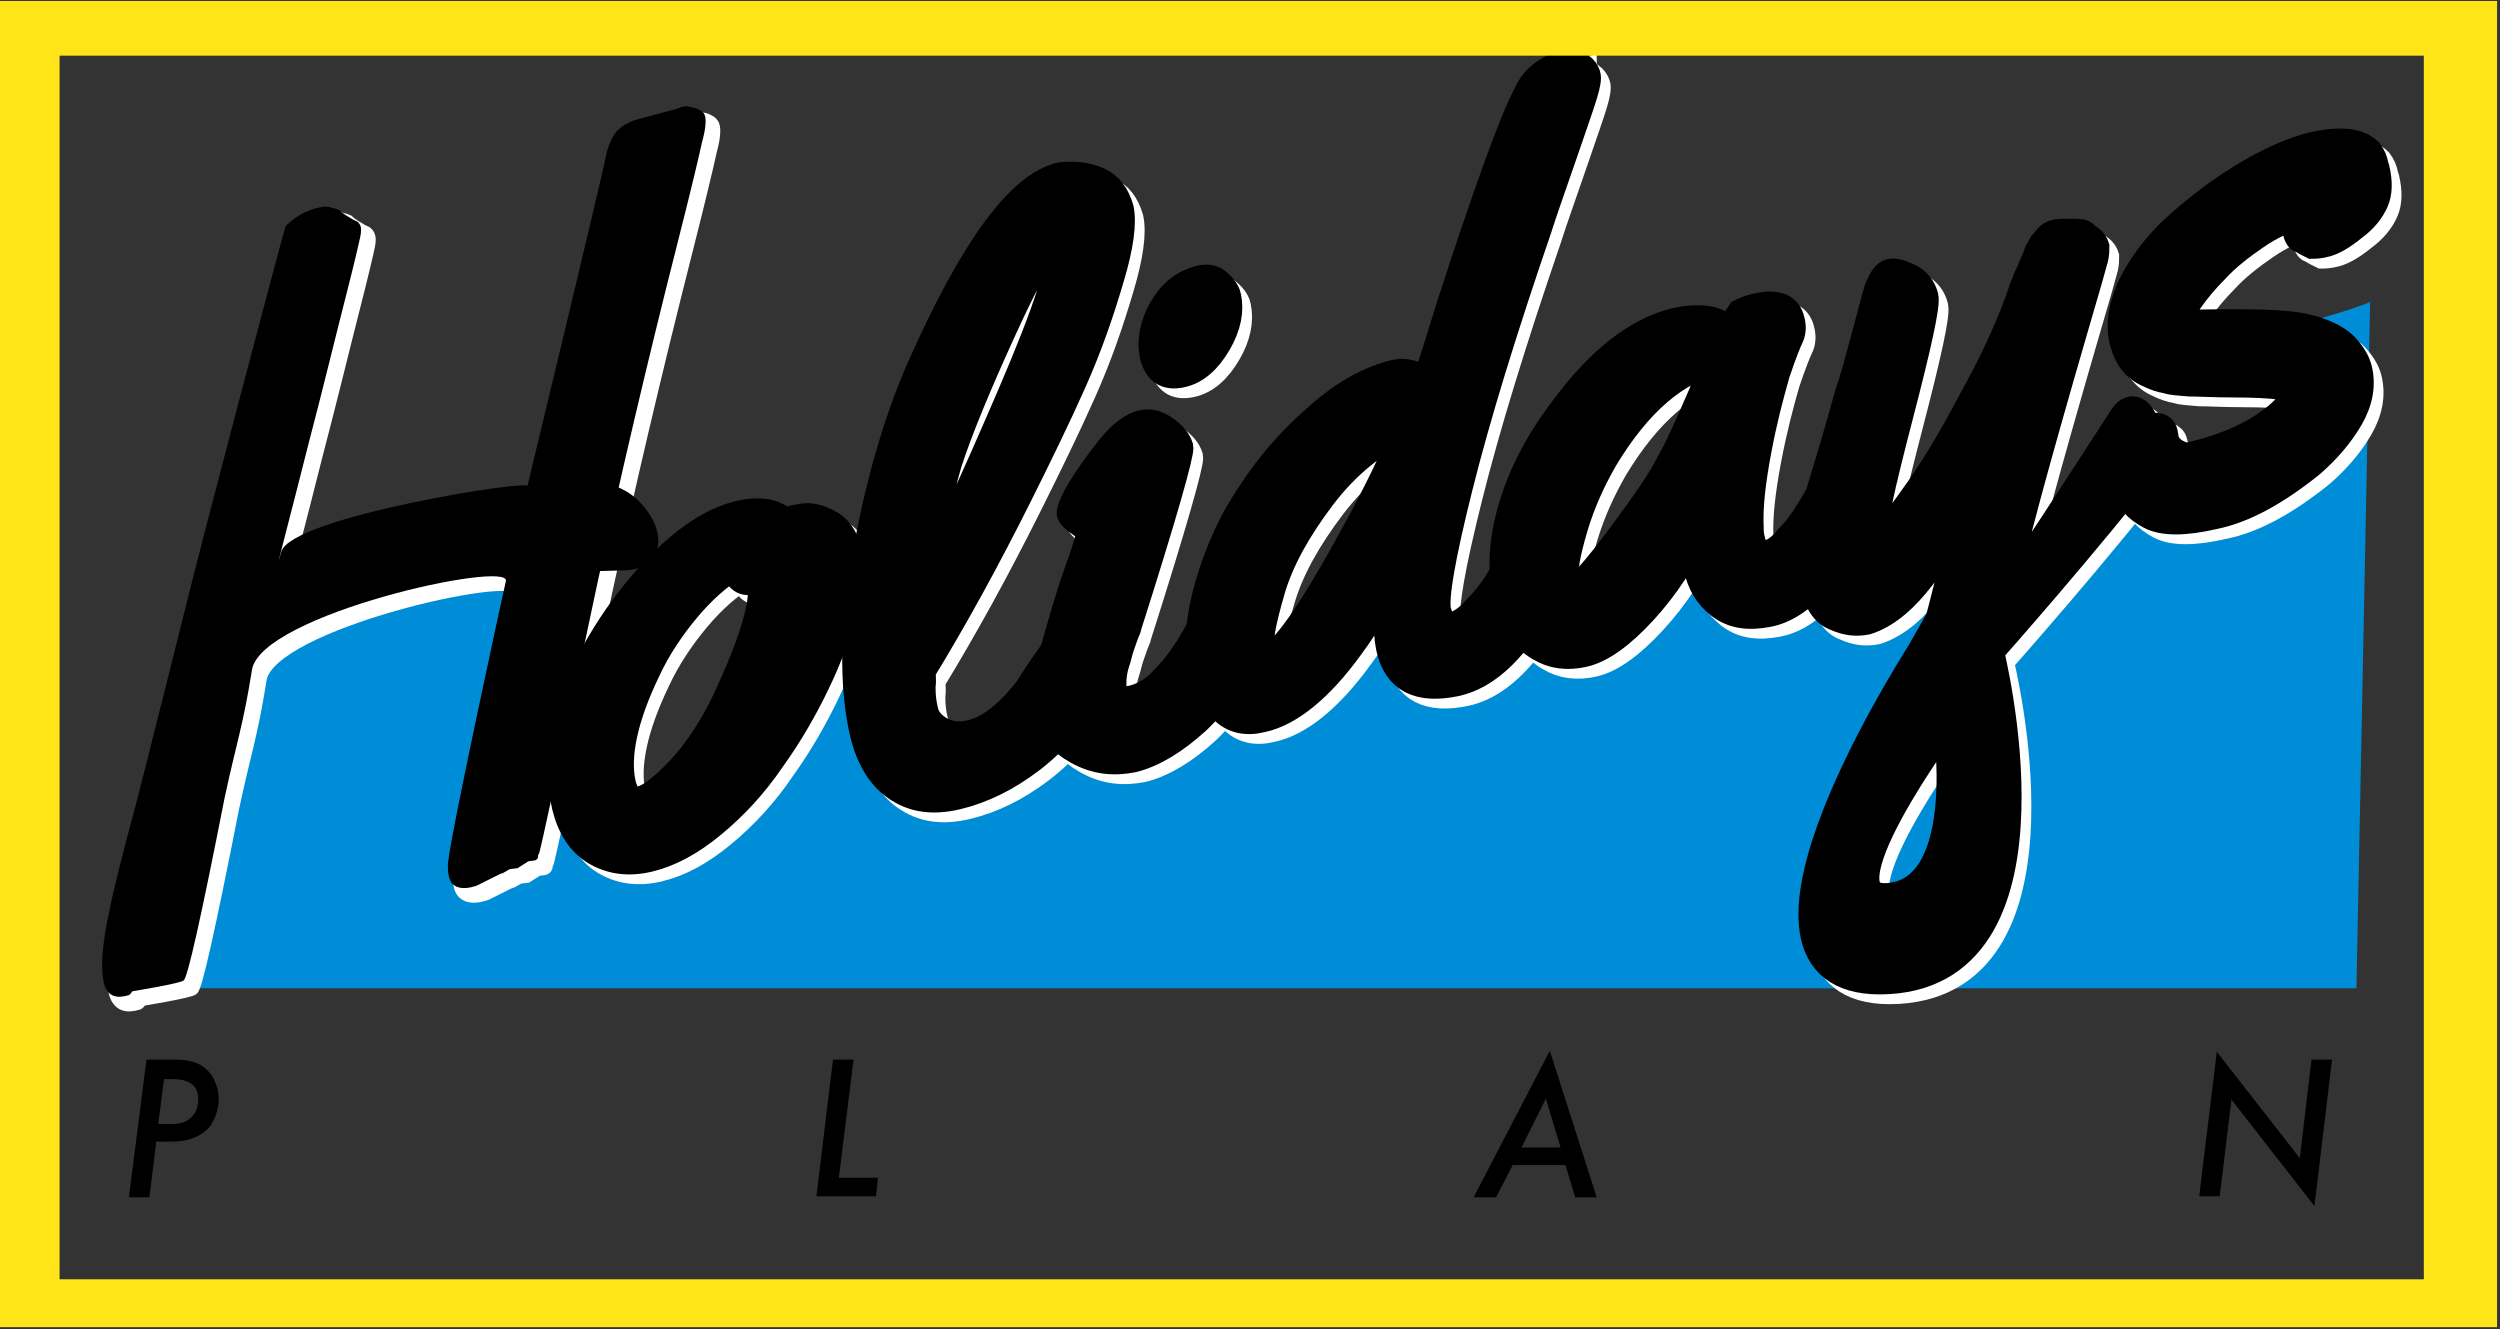 <?xml version="1.0" encoding="utf-8"?>
<!-- Generator: Adobe Illustrator 22.0.1, SVG Export Plug-In . SVG Version: 6.00 Build 0)  -->
<svg version="1.1" id="Livello_1" xmlns="http://www.w3.org/2000/svg" xmlns:xlink="http://www.w3.org/1999/xlink" x="0px" y="0px"
	 viewBox="0 0 256 136.1" style="enable-background:new 0 0 256 136.1;" xml:space="preserve">
<rect x="0" y="0" width="256" height="136.1" fill="#333333" stroke="none"/>
<style type="text/css">
	.st0{fill:#008DD8;}
	.st1{fill:#FFFFFF;stroke:#FFFFFF;stroke-miterlimit:10;}
	.st2{fill:#FFFFFF;stroke:#FFFFFF;stroke-width:3;stroke-miterlimit:10;}
	.st3{stroke:#000000;stroke-width:3;stroke-miterlimit:10;}
	.st4{fill:#FFE518;}
</style>
<path class="st0" d="M235.5,33.2c0.4,0.2,0.8,0.4,1.2,0.8c1.2,1.2,2.1,2.5,2.7,4.2c0.7,2-0.8,4-2.6,4.6c-0.2,0.1-0.5,0.1-0.7,0.1
	c-0.5,1.2-1.6,2.2-3.3,2.2c-0.6,0-1.1-0.1-1.6-0.3c-0.2,0.1-0.4,0.1-0.6,0.2c-0.6,0.1-1.3,0.2-2,0.3c-0.4,1.5-1.5,2.7-3.5,2.7
	c-1.9,0-3.1-1.2-3.5-2.6c-2.1,0-4.2,0.3-6,1.1c-0.2,0.1-0.5,0.2-0.7,0.4c1.4,2,0.6,5.5-2.2,6c-0.3,1.6-1.4,3-3.5,3
	c-0.3,0-0.5,0-0.8-0.1c-0.1,0.1-0.1,0.3-0.2,0.4c-2,3.8-7.9,1.2-6.8-2.9c1.1-3.8,2.2-7.6,3.5-11.2c-1,0.3-1.9,0.6-2.9,0.8
	c-2.8,4.5-5.9,8.8-10.3,11.8c-2.3,1.6-4.6,0-5.2-2.2c-0.3,0.2-0.7,0.2-1.2,0.3c0.2,2-0.9,4.3-3.6,4.3c-0.6,0-1.2-0.1-1.6-0.3
	c-1,0.5-2.2,0.5-3.3-0.2c-1.6-1-2.5-3.5-1.3-5.1c0.3-0.4,0.5-0.8,0.8-1.1c-2.2,0.6-4.3,1.2-6.5,1.9c-0.2,0.6-0.5,1.1-0.8,1.6
	c-2.6,3.4-5.8,6.3-10,7.5c-2.8,0.9-4.6-1.5-4.5-3.8c-0.2,0.6-0.4,1.1-0.9,1.5c-1.4,1.2-2,2.4-2.4,4c-0.6,2-2.6,3.1-4.6,2.6
	c-1.9-0.4-3.1-2.7-2.6-4.6c0.2-0.7,0.5-1.4,0.8-2.1c-2.9,0.7-5.8,1.5-8.6,2.2c0,0.9-0.4,1.8-1.1,2.4c-2.1,1.7-4.3,3.2-6.9,4.1
	c-2,0.7-4-0.8-4.6-2.6c-0.1-0.3-0.1-0.6-0.1-0.9c-0.3,0.1-0.6,0.1-0.9,0.2c0.2,0.8,0.2,1.6-0.2,2.5c-2.9,6.8-13,9.5-17.6,5.2
	c-4.3,3.9-9.8,6.3-12.6-1.1C92.1,70.5,92,70.3,92,70c-5.1,0.8-1.6-8.5-6.8-7.9c-1.5,3-11.6,16-13.1,19c-1.1,2.2-3.3,2.3-4.9,1.3
	c-0.2,0.1-0.4,0.2-0.6,0.2c-1.8,0.5-4.1-0.6-4.6-2.6c-0.5-2.3-0.3-4.4,0.1-6.5c-0.6,0-1.1,0.1-1.7,0.1c-2,0.1-3.7-1.8-3.7-3.8
	c0.1-9.9,1.3-19.7,2.8-29.5l-3,0.2c0.1,0.4,0.2,0.7,0.2,1.2C57.3,55.3,40.1,55,30.7,55.7c-0.2,0-0.4,0-0.6-0.1
	c-0.2,0.2-0.3,0.3-0.5,0.5c-1.6,2-3.8,1.4-5.1-0.1l-13.4,45.2h230.2l1.4-70.3C242.7,31,239.9,32,235.5,33.2z"/>
<g>
	<path class="st1" d="M73.2,12.9c-0.1-0.4-0.4-0.6-0.9-0.8c-0.3-0.1-0.6-0.1-0.8-0.2c-0.1,0-0.2-0.1-0.2,0c-0.1,0-0.1,0-0.2,0
		c-0.1,0-0.2,0-0.4,0.1l-0.6,0.2l-4.1,1.1c-0.8,0.3-1.3,0.6-1.8,1.1c-0.4,0.4-0.8,1.2-1.1,2.3C63,17.7,55,50.8,55,50.8
		c0.8-0.8-24.2,3.1-25.2,6.7s1.2-4.7,2.7-10.7c1.6-6.1,2.8-11.1,3.8-15c1-3.9,1.5-6.1,1.6-6.6c0.1-0.5,0.1-0.9,0-1.1
		c-0.1-0.2-0.2-0.4-0.5-0.5c-0.3-0.1-0.5-0.3-0.9-0.5c-0.3-0.2-0.6-0.4-0.8-0.6c-0.2-0.1-0.6-0.2-1-0.3c-0.4-0.1-1.1,0-1.9,0.3
		c-0.8,0.3-1.7,0.8-2.5,1.6c0,0.1-0.1,0.1-0.1,0.2c-0.4,1.3-8.5,31.9-10.3,39.3c0,0-3.1,12.4-4.7,18.7c-1.7,6.3-2.7,10.3-3,12
		c-0.4,1.7-0.6,3.2-0.7,4.5c-0.1,1.3,0,2.4,0.2,3.1c0.4,1.1,1.2,1.4,2.5,1c0.2-0.1,0.3-0.4,0.4-0.4c0,0,4.9-0.8,5.2-1.1
		c0.4-0.2,1.8-6.5,4.2-18.7c1.2-5.6,1.9-7.4,2.8-13.1c0.9-5.7,26.5-11.3,26-9.1c-0.5,2.2-5.7,26.2-5.9,28.7c-0.1,0.7,0,1.3,0.1,1.7
		c0.3,1,1.3,1.3,2.8,0.8l2.4-1.2l0.3-0.1l0.7-0.4l0.8-0.1l1.1-0.7l0.7-0.1c0.2-0.1,0.3-0.2,0.3-0.4c0-0.1,0-0.2,0.1-0.3
		c0.1-0.1,2.1-9.4,6-27.8c2.3-10.6,5-22.2,8.2-34.8c1.4-5.5,2.2-8.9,2.5-10.3C73.3,14.1,73.3,13.2,73.2,12.9z"/>
</g>
<path class="st2" d="M83,54.1c0.8-0.2,1.7,0,2.7,0.5c1,0.5,1.7,1.4,2,2.8s0.2,3.3-0.4,5.8c-0.6,2.5-1.5,5-2.8,7.7
	c-1.3,2.7-2.8,5.3-4.6,7.8c-1.7,2.5-3.7,4.7-6,6.6c-2.3,1.9-4.4,3-6.5,3.5c-2.1,0.5-3.9,0.2-5.4-0.7s-2.5-2.5-3-4.6
	s-0.5-4.7,0.1-7.6c0.6-2.9,1.5-5.5,2.9-8s2.9-4.7,4.6-6.7c3.6-4.3,7.1-6.8,10.4-7.5c1.5-0.3,2.7-0.2,3.6,0.3
	c0.3,0.2,0.5,0.3,0.5,0.5l0.1,0.2C81.6,54.4,82.2,54.2,83,54.1z M78.3,60.4L78,60.4c-0.9,0.2-1.5-0.3-1.7-1.6c-1.7,1-3.4,2.5-5,4.4
	s-3.1,4.1-4.2,6.5c-2.3,4.8-3.1,8.7-2.5,11.5c0.3,1.4,1,2,2,1.8c1-0.2,2.4-1.3,4.1-3.1c1.7-1.8,3.3-4.2,4.7-7.1c1.4-3,2.4-5.5,3-7.5
	c0.6-2.1,0.8-3.4,0.6-4.1C78.9,60.6,78.7,60.3,78.3,60.4z"/>
<path class="st2" d="M113.4,19.6c1.1,0.5,1.8,1.4,2.2,2.8c0.3,1.4,0,3.8-1,7.1c-1,3.4-2.2,6.9-3.8,10.5c-1.6,3.6-3.5,7.5-5.6,11.7
	c-3.3,6.6-6.6,12.6-9.9,18c0,0.3,0.1,0.9,0,1.7c0,0.9,0.1,1.7,0.3,2.5c0.2,0.8,0.8,1.5,1.7,2c1,0.5,2,0.6,3.2,0.3
	c1.2-0.3,2.4-1,3.6-2.1c1.2-1.1,2.2-2.3,2.9-3.5c2.1-3.2,3.4-4.8,4-5s1.2,0.7,1.6,2.5l0.2,0.8c0.2,1,0.2,1.7-0.1,2.3
	c-1.6,3.1-3.7,5.6-6.2,7.5s-5,3.1-7.5,3.7c-2.5,0.6-4.5,0.3-6.2-0.9c-1.6-1.1-2.7-3-3.3-5.5c-1.1-4.9-1-10.9,0.3-18.2
	c1.3-7.2,3.1-13.5,5.5-19c5.4-12.2,10.2-18.8,14.4-19.7C111.1,19,112.3,19.1,113.4,19.6z M109.6,25.9c-0.1-0.4-0.3-0.5-0.5-0.5
	c-0.9,0.2-2.7,3.2-5.4,9.1S99.1,45,98,48.4c-1,3.4-1.8,7.5-2.3,12.3c2.3-4.2,5.2-10.6,8.9-19.2S110,27.7,109.6,25.9z"/>
<path class="st2" d="M127.9,65.6c0.2,0.8,0.2,1.3,0.1,1.7c-0.7,2.8-2.2,5.2-4.5,7.4c-2.3,2.1-4.5,3.4-6.5,3.9
	c-2,0.4-3.8,0.2-5.6-0.8s-2.7-2.2-3.1-3.6c-0.3-1.4-0.1-3.5,0.7-6.5c0.8-2.9,1.6-5.7,2.5-8.2c0.9-2.5,1.3-3.9,1.2-4.1
	s-0.4-0.5-1-0.9c-0.6-0.4-1-0.8-1-1s0.3-1.1,1.1-2.4c0.8-1.3,1.8-2.7,3-4.2s2.3-2.2,3.1-2.4c0.8-0.2,1.6,0,2.4,0.6s1.2,1.1,1.4,1.7
	c0.1,0.6-1.6,6.7-5.3,18.3c0,0.2-0.2,0.5-0.4,1.1c-0.2,0.6-0.4,1.1-0.5,1.5c-0.1,0.4-0.2,0.8-0.4,1.4c-0.3,1.1-0.3,2-0.2,2.7
	c0.2,0.9,0.9,1.1,2,0.9c1.2-0.3,2.3-0.9,3.3-2c1.1-1.1,1.9-2.2,2.6-3.3c1.8-3.1,2.8-4.6,3.2-4.7C126.9,62.3,127.4,63.3,127.9,65.6z
	 M126.6,31.4c0.3,1.4,0,3-1,4.7c-1,1.7-2.2,2.8-3.7,3.1s-2.3-0.3-2.7-1.8c-0.3-1.5,0-3.1,0.9-4.7c1-1.6,2.2-2.6,3.7-3
	c0.7-0.2,1.3-0.1,1.7,0.2S126.5,30.8,126.6,31.4z"/>
<path class="st2" d="M162.8,7.9c0.3,0.2,0.5,0.5,0.6,0.8c0.1,0.3,0,0.9-0.3,1.9s-1,3-2.1,6.2c-1.1,3.2-2,5.7-2.6,7.6
	c-3.6,10.5-6.3,19.3-8.1,26.5s-2.5,11.3-2.2,12.7l0.1,0.3c0.2,1,0.7,1.5,1.5,1.3s1.6-0.7,2.5-1.7c0.9-0.9,1.7-1.9,2.3-2.9
	c0.6-1,1.2-2,1.9-3c0.6-1,1-1.7,1.1-1.9s0.3-0.3,0.6-0.4c0.4-0.1,0.8,0.1,1,0.6c0.2,0.5,0.5,1.2,0.7,2.2c0.2,1,0.3,1.6,0.2,1.9
	c-0.4,1.6-1.6,3.6-3.6,6.2s-4.1,4.1-6.3,4.6c-3.8,0.8-6-0.3-6.7-3.5c-0.4-2-0.3-4.7,0.5-8.3c-1.4,3.1-3,5.8-4.7,8.1
	c-3.1,4.3-6.2,6.8-9,7.4c-1.6,0.4-2.9,0.1-3.9-0.9c-1-1-1.8-2.5-2.2-4.6s-0.2-4.8,0.8-8.2s2.4-6.5,4.4-9.4s4.2-5.5,6.9-7.8
	c2.6-2.3,5.2-3.7,7.8-4.3c0.8-0.2,1.9,0.1,3.1,0.8c0.5-1.3,1.3-3.9,2.5-7.8c3.8-11.7,6.4-18.9,7.9-21.7c0.7-1.6,2.2-2.7,4.5-3.2
	C162,7.6,162.5,7.7,162.8,7.9z M145.2,44.5c-3.4,1.6-6.4,4-8.9,7.3s-4.3,6.5-5.2,9.6c-0.9,3.1-1.3,5.1-1.1,6s0.5,1.2,0.8,1.1
	c1.5-0.3,4.5-4.5,8.9-12.6C141.9,51.9,143.8,48.1,145.2,44.5z"/>
<path class="st2" d="M181,32.5c1.9-0.4,3,0,3.3,1.3c0.2,0.7,0.1,1.3-0.1,1.7s-0.7,1.6-1.4,3.7c-0.6,2.1-1.3,4.7-1.9,7.9
	c-0.6,3.2-0.9,5.8-0.8,7.9c0,0.3,0,0.6,0.1,1.1c0.3,1.4,0.8,2,1.6,1.8c0.8-0.2,1.6-0.7,2.4-1.7c0.9-0.9,1.6-1.9,2.2-2.9
	c0.6-1,1.2-2,1.8-3s0.9-1.6,1-1.8c0.1-0.2,0.3-0.3,0.6-0.3c0.5-0.1,0.8,0.2,1.1,0.9s0.5,1.4,0.7,2.2c0.2,0.8,0.2,1.3,0.1,1.7
	c-0.4,1.6-1.6,3.7-3.6,6.2c-2,2.6-4,4.1-6,4.5s-3.6,0.2-4.9-0.8s-2-2.3-2.3-3.8c-0.3-1.5-0.4-2.9-0.1-4.1c-1.5,3.2-3.3,6-5.6,8.5
	c-2.3,2.5-4.3,3.9-6,4.3c-1.7,0.4-3.2,0.2-4.5-0.6c-1.7-1-2.8-2.6-3.3-4.9c-0.5-2.3-0.5-4.7,0-7.2c0.5-2.5,1.4-4.9,2.6-7.2
	c1.2-2.3,2.7-4.4,4.3-6.4c3.4-4.2,6.9-6.7,10.4-7.5c1.4-0.3,2.5-0.3,3.5-0.1c1,0.3,1.6,0.7,2,1.3c0.4-1,0.8-1.7,1.1-2.1
	S180.1,32.7,181,32.5z M176.9,37.8c-4.3,1-8.2,4.3-11.7,10.1c-1.2,2.1-2.3,4.4-3.1,7.1c-0.8,2.7-1.1,4.5-0.9,5.3
	c0.2,0.9,0.5,1.3,1,1.1c0.7-0.2,2.3-2,4.9-5.5c2.6-3.5,4.3-6,5-7.5C173,46.9,174.6,43.3,176.9,37.8z"/>
<path class="st2" d="M221.2,46.7c-0.5-2.6-1.2-3.8-2-3.6c-0.3,0.1-0.5,0.3-0.7,0.6c-5.5,8.5-9.7,15-12.8,19.4
	c1.2-5.9,3.8-15.3,7.6-28.4c1.3-4.4,2-6.9,2.1-7.3c0.1-0.5,0.1-0.8,0.1-1.1c-0.1-0.3-0.2-0.5-0.6-0.8c-0.2-0.1-0.4-0.3-0.5-0.4
	c-0.2-0.2-0.6-0.2-1.4-0.2c-0.7,0-1.3,0-1.6,0.1c-0.3,0.1-0.6,0.3-0.8,0.6c-0.1,0.2-0.3,0.4-0.4,0.5c-0.1,0.2-0.2,0.4-0.4,0.7
	c-0.1,0.3-0.2,0.6-0.3,0.8c-0.1,0.2-0.2,0.5-0.4,0.9c-0.1,0.4-0.3,0.7-0.4,0.9c-0.1,0.2-0.2,0.6-0.4,1c-1.1,3.4-2.9,7.4-5.3,11.7
	c-2.1,4-4.1,7.3-6,9.9c-1.9,2.7-3.1,4.1-3.8,4.2c-0.2,0-0.3,0-0.4-0.3c-0.2-0.9,0.7-5,2.6-12.3c1.9-7.3,2.8-11.4,2.6-12.2
	c-0.2-0.8-0.7-1.5-1.5-1.9c-0.8-0.4-1.5-0.6-1.9-0.5c-0.5,0.1-0.8,0.7-1.2,1.6c-0.3,1-0.7,2.6-1.3,4.8s-1.1,4.2-1.7,5.9
	c-0.6,2.1-1.2,4.3-1.9,6.6c-0.7,2.3-1.2,3.9-1.4,4.9c-0.8,2.7-0.9,5.4-0.3,8c0.4,1.8,1.1,2.9,2.2,3.3c1.1,0.5,2.1,0.6,3.1,0.4
	l0.3-0.1c1.9-0.7,3.6-2.2,5.3-4.4c1.7-2.3,3.4-5.2,5.2-8.6c-2,8.3-3.1,12.6-3.2,12.9c-0.1,0.3-0.8,1.5-2,3.6
	c-1.3,2.1-21.9,34.5-3.3,33.4c18.5-1.1,10.3-33.6,10.3-33.6s10.2-11.5,16.4-19.6C221.4,48,221.4,47.5,221.2,46.7z M194.6,92.9
	c-8.4,1,5.8-18.1,5.8-18.1S203.1,91.9,194.6,92.9z"/>
<path class="st2" d="M222.5,45.3l0.1,0.6c0.1,0.6,0.5,1.1,1.1,1.5c0.6,0.3,1.1,0.5,1.5,0.4c3-0.7,5.6-1.7,7.7-3.1
	c2.1-1.4,3.1-2.6,2.9-3.5c-0.1-0.4-0.6-0.7-1.5-0.8c-0.9-0.1-2.4-0.2-4.5-0.2c-2.1,0-3.6-0.1-4.6-0.1c-1-0.1-1.7-0.1-2.3-0.3
	c-0.6-0.1-1.2-0.3-1.8-0.6c-1.4-0.6-2.2-1.7-2.6-3.3c-0.4-1.6-0.1-3.4,0.7-5.3c0.9-1.9,2.1-3.6,3.6-5.2c1.6-1.6,3.3-3,5.2-4.4
	c3.8-2.7,7.1-4.3,9.9-5c2.8-0.6,4.6-0.4,5.6,0.6c0.3,0.4,0.5,0.8,0.6,1.4l0.1,0.3c0.3,1.3,0.3,2.4-0.1,3.3c-0.4,0.9-1.1,1.8-2.2,2.6
	c-1.1,0.9-2,1.4-2.7,1.6s-1.2,0.2-1.4,0.2c-0.2-0.1-0.4-0.2-0.6-0.3s-0.3-0.2-0.5-0.3c-0.2,0-0.3-0.2-0.4-0.5c-0.1-0.3,0-0.6,0.2-1
	c0.2-0.4,0.3-0.7,0.3-1.1c-1.6,0.4-3.3,1.2-4.9,2.3s-3,2.2-4.1,3.4c-1.1,1.1-2,2.2-2.7,3.2s-1,1.6-0.9,2c0.1,0.4,0.7,0.5,1.9,0.5
	c5.4-0.1,9,0,10.8,0.4c1.8,0.4,3.1,1,4,1.8c0.8,0.8,1.3,1.6,1.5,2.4c0.4,1.6,0.1,3.3-0.9,5s-2.3,3.2-3.9,4.6
	c-3.6,2.9-6.9,4.7-9.9,5.3c-3,0.7-5.2,0.7-6.5,0c-1.3-0.7-2.2-1.6-2.4-2.9c-0.3-1.3-0.2-2.5,0.2-3.7c0.4-1.2,1.1-1.9,2.1-2.2
	C221.8,44.6,222.4,44.8,222.5,45.3z"/>
<g>
	<path d="M72.2,11.9c-0.1-0.4-0.4-0.6-0.9-0.8c-0.3-0.1-0.6-0.1-0.8-0.2c-0.1,0-0.2-0.1-0.2,0c-0.1,0-0.1,0-0.2,0
		c-0.1,0-0.2,0-0.4,0.1l-0.6,0.2l-4.1,1.1c-0.8,0.3-1.3,0.6-1.8,1.1c-0.4,0.4-0.8,1.2-1.1,2.3C62,16.7,54,49.8,54,49.8
		c0.8-0.8-24.2,3.1-25.2,6.7s1.2-4.7,2.7-10.7c1.6-6.1,2.8-11.1,3.8-15c1-3.9,1.5-6.1,1.6-6.6c0.1-0.5,0.1-0.9,0-1.1
		c-0.1-0.2-0.2-0.4-0.5-0.5c-0.3-0.1-0.5-0.3-0.9-0.5c-0.3-0.2-0.6-0.4-0.8-0.6c-0.2-0.1-0.6-0.2-1-0.3c-0.4-0.1-1.1,0-1.9,0.3
		c-0.8,0.3-1.7,0.8-2.5,1.6c0,0.1-0.1,0.1-0.1,0.2c-0.4,1.3-8.5,31.9-10.3,39.3c0,0-3.1,12.4-4.7,18.7c-1.7,6.3-2.7,10.3-3,12
		c-0.4,1.7-0.6,3.2-0.7,4.5c-0.1,1.3,0,2.4,0.2,3.1c0.4,1.1,1.2,1.4,2.5,1c0.2-0.1,0.3-0.4,0.4-0.4c0,0,4.9-0.8,5.2-1.1
		c0.4-0.2,1.8-6.5,4.2-18.7c1.2-5.6,1.9-7.4,2.8-13.1c0.9-5.7,26.5-11.3,26-9.1c-0.5,2.2-5.7,26.2-5.9,28.7c-0.1,0.7,0,1.3,0.1,1.7
		c0.3,1,1.3,1.3,2.8,0.8l2.4-1.2l0.3-0.1l0.7-0.4l0.8-0.1l1.1-0.7l0.7-0.1c0.2-0.1,0.3-0.2,0.3-0.4c0-0.1,0-0.2,0.1-0.3
		c0.1-0.1,2.1-9.4,6-27.8c2.3-10.6,5-22.2,8.2-34.8c1.4-5.5,2.2-8.9,2.5-10.3C72.3,13.1,72.3,12.2,72.2,11.9z"/>
</g>
<path d="M64.1,58.4C60.8,58.5,53,58.7,53,58.7l1.2-9c0,0,7.5-2,11.1,1.5C68.9,54.8,67.5,58.3,64.1,58.4z"/>
<path class="st3" d="M82,53.1c0.8-0.2,1.7,0,2.7,0.5c1,0.5,1.7,1.4,2,2.8s0.2,3.3-0.4,5.8c-0.6,2.5-1.5,5-2.8,7.7
	c-1.3,2.7-2.8,5.3-4.6,7.8c-1.7,2.5-3.7,4.7-6,6.6c-2.3,1.9-4.4,3-6.5,3.5c-2.1,0.5-3.9,0.2-5.4-0.7s-2.5-2.5-3-4.6
	s-0.5-4.7,0.1-7.6c0.6-2.9,1.5-5.5,2.9-8s2.9-4.7,4.6-6.7c3.6-4.3,7.1-6.8,10.4-7.5c1.5-0.3,2.7-0.2,3.6,0.3
	c0.3,0.2,0.5,0.3,0.5,0.5l0.1,0.2C80.6,53.4,81.2,53.2,82,53.1z M77.3,59.4L77,59.4c-0.9,0.2-1.5-0.3-1.7-1.6c-1.7,1-3.4,2.5-5,4.4
	s-3.1,4.1-4.2,6.5c-2.3,4.8-3.1,8.7-2.5,11.5c0.3,1.4,1,2,2,1.8c1-0.2,2.4-1.3,4.1-3.1c1.7-1.8,3.3-4.2,4.7-7.1c1.4-3,2.4-5.5,3-7.5
	c0.6-2.1,0.8-3.4,0.6-4.1C77.9,59.6,77.7,59.3,77.3,59.4z"/>
<path class="st3" d="M112.4,18.6c1.1,0.5,1.8,1.4,2.2,2.8c0.3,1.4,0,3.8-1,7.1c-1,3.4-2.2,6.9-3.8,10.5c-1.6,3.6-3.5,7.5-5.6,11.7
	c-3.3,6.6-6.6,12.6-9.9,18c0,0.3,0.1,0.9,0,1.7c0,0.9,0.1,1.7,0.3,2.5c0.2,0.8,0.8,1.5,1.7,2c1,0.5,2,0.6,3.2,0.3
	c1.2-0.3,2.4-1,3.6-2.1c1.2-1.1,2.2-2.3,2.9-3.5c2.1-3.2,3.4-4.8,4-5s1.2,0.7,1.6,2.5l0.2,0.8c0.2,1,0.2,1.7-0.1,2.3
	c-1.6,3.1-3.7,5.6-6.2,7.5s-5,3.1-7.5,3.7c-2.5,0.6-4.5,0.3-6.2-0.9c-1.6-1.1-2.7-3-3.3-5.5c-1.1-4.9-1-10.9,0.3-18.2
	c1.3-7.2,3.1-13.5,5.5-19c5.4-12.2,10.2-18.8,14.4-19.7C110.1,18,111.3,18.1,112.4,18.6z M108.6,24.9c-0.1-0.4-0.3-0.5-0.5-0.5
	c-0.9,0.2-2.7,3.2-5.4,9.1S98.1,44,97,47.4c-1,3.4-1.8,7.5-2.3,12.3c2.3-4.2,5.2-10.6,8.9-19.2S109,26.7,108.6,24.9z"/>
<path class="st3" d="M126.9,64.6c0.2,0.8,0.2,1.3,0.1,1.7c-0.7,2.8-2.2,5.2-4.5,7.4c-2.3,2.1-4.5,3.4-6.5,3.9
	c-2,0.4-3.8,0.2-5.6-0.8s-2.7-2.2-3.1-3.6c-0.3-1.4-0.1-3.5,0.7-6.5c0.8-2.9,1.6-5.7,2.5-8.2c0.9-2.5,1.3-3.9,1.2-4.1
	s-0.4-0.5-1-0.9c-0.6-0.4-1-0.8-1-1s0.3-1.1,1.1-2.4c0.8-1.3,1.8-2.7,3-4.2s2.3-2.2,3.1-2.4c0.8-0.2,1.6,0,2.4,0.6s1.2,1.1,1.4,1.7
	c0.1,0.6-1.6,6.7-5.3,18.3c0,0.2-0.2,0.5-0.4,1.1c-0.2,0.6-0.4,1.1-0.5,1.5c-0.1,0.4-0.2,0.8-0.4,1.4c-0.3,1.1-0.3,2-0.2,2.7
	c0.2,0.9,0.9,1.1,2,0.9c1.2-0.3,2.3-0.9,3.3-2c1.1-1.1,1.9-2.2,2.6-3.3c1.8-3.1,2.8-4.6,3.2-4.7C125.9,61.3,126.4,62.3,126.9,64.6z
	 M125.6,30.4c0.3,1.4,0,3-1,4.7c-1,1.7-2.2,2.8-3.7,3.1s-2.3-0.3-2.7-1.8c-0.3-1.5,0-3.1,0.9-4.7s2.2-2.6,3.7-3
	c0.7-0.2,1.3-0.1,1.7,0.2S125.5,29.8,125.6,30.4z"/>
<path class="st3" d="M161.8,6.9c0.3,0.2,0.5,0.5,0.6,0.8c0.1,0.3,0,0.9-0.3,1.9s-1,3-2.1,6.2c-1.1,3.2-2,5.7-2.6,7.6
	c-3.6,10.5-6.3,19.3-8.1,26.5s-2.5,11.3-2.2,12.7l0.1,0.3c0.2,1,0.7,1.5,1.5,1.3c0.8-0.2,1.6-0.7,2.5-1.7c0.9-0.9,1.7-1.9,2.3-2.9
	c0.6-1,1.2-2,1.9-3c0.6-1,1-1.7,1.1-1.9s0.3-0.3,0.6-0.4c0.4-0.1,0.8,0.1,1,0.6c0.2,0.5,0.5,1.2,0.7,2.2c0.2,1,0.3,1.6,0.2,1.9
	c-0.4,1.6-1.6,3.6-3.6,6.2s-4.1,4.1-6.3,4.6c-3.8,0.8-6-0.3-6.7-3.5c-0.4-2-0.3-4.7,0.5-8.3c-1.4,3.1-3,5.8-4.7,8.1
	c-3.1,4.3-6.2,6.8-9,7.4c-1.6,0.4-2.9,0.1-3.9-0.9c-1-1-1.8-2.5-2.2-4.6s-0.2-4.8,0.8-8.2s2.4-6.5,4.4-9.4c1.9-2.9,4.2-5.5,6.9-7.8
	c2.6-2.3,5.2-3.7,7.8-4.3c0.8-0.2,1.9,0.1,3.1,0.8c0.5-1.3,1.3-3.9,2.5-7.8c3.8-11.7,6.4-18.9,7.9-21.7c0.7-1.6,2.2-2.7,4.5-3.2
	C161,6.6,161.5,6.7,161.8,6.9z M144.2,43.5c-3.4,1.6-6.4,4-8.9,7.3s-4.3,6.5-5.2,9.6c-0.9,3.1-1.3,5.1-1.1,6s0.5,1.2,0.8,1.1
	c1.5-0.3,4.5-4.5,8.9-12.6C140.9,50.9,142.8,47.1,144.2,43.5z"/>
<path class="st3" d="M180,31.5c1.9-0.4,3,0,3.3,1.3c0.2,0.7,0.1,1.3-0.1,1.7s-0.7,1.6-1.4,3.7c-0.6,2.1-1.3,4.7-1.9,7.9
	c-0.6,3.2-0.9,5.8-0.8,7.9c0,0.3,0,0.6,0.1,1.1c0.3,1.4,0.8,2,1.6,1.8c0.8-0.2,1.6-0.7,2.4-1.7c0.9-0.9,1.6-1.9,2.2-2.9
	c0.6-1,1.2-2,1.8-3s0.9-1.6,1-1.8c0.1-0.2,0.3-0.3,0.6-0.3c0.5-0.1,0.8,0.2,1.1,0.9s0.5,1.4,0.7,2.2c0.2,0.8,0.2,1.3,0.1,1.7
	c-0.4,1.6-1.6,3.7-3.6,6.2c-2,2.6-4,4.1-6,4.5s-3.6,0.2-4.9-0.8s-2-2.3-2.3-3.8c-0.3-1.5-0.4-2.9-0.1-4.1c-1.5,3.2-3.3,6-5.6,8.5
	c-2.3,2.5-4.3,3.9-6,4.3c-1.7,0.4-3.2,0.2-4.5-0.6c-1.7-1-2.8-2.6-3.3-4.9s-0.5-4.7,0-7.2c0.5-2.5,1.4-4.9,2.6-7.2
	c1.2-2.3,2.7-4.4,4.3-6.4c3.4-4.2,6.9-6.7,10.4-7.5c1.4-0.3,2.5-0.3,3.5-0.1c1,0.3,1.6,0.7,2,1.3c0.4-1,0.8-1.7,1.1-2.1
	C178.5,32,179.1,31.7,180,31.5z M175.9,36.8c-4.3,1-8.2,4.3-11.7,10.1c-1.2,2.1-2.3,4.4-3.1,7.1c-0.8,2.7-1.1,4.5-0.9,5.3
	c0.2,0.9,0.5,1.3,1,1.1c0.7-0.2,2.3-2,4.9-5.5c2.6-3.5,4.3-6,5-7.5C172,45.9,173.6,42.3,175.9,36.8z"/>
<path class="st3" d="M220.2,45.7c-0.5-2.6-1.2-3.8-2-3.6c-0.3,0.1-0.5,0.3-0.7,0.6c-5.5,8.5-9.7,15-12.8,19.4
	c1.2-5.9,3.8-15.3,7.6-28.4c1.3-4.4,2-6.9,2.1-7.3c0.1-0.5,0.1-0.8,0.1-1.1c-0.1-0.3-0.2-0.5-0.6-0.8c-0.2-0.1-0.4-0.3-0.5-0.4
	c-0.2-0.2-0.6-0.2-1.4-0.2c-0.7,0-1.3,0-1.6,0.1c-0.3,0.1-0.6,0.3-0.8,0.6c-0.1,0.2-0.3,0.4-0.4,0.5c-0.1,0.2-0.2,0.4-0.4,0.7
	c-0.1,0.3-0.2,0.6-0.3,0.8c-0.1,0.2-0.2,0.5-0.4,0.9c-0.1,0.4-0.3,0.7-0.4,0.9c-0.1,0.2-0.2,0.6-0.4,1c-1.1,3.4-2.9,7.4-5.3,11.7
	c-2.1,4-4.1,7.3-6,9.9c-1.9,2.7-3.1,4.1-3.8,4.2c-0.2,0-0.3,0-0.4-0.3c-0.2-0.9,0.7-5,2.6-12.3c1.9-7.3,2.8-11.4,2.6-12.2
	c-0.2-0.8-0.7-1.5-1.5-1.9c-0.8-0.4-1.5-0.6-1.9-0.5c-0.5,0.1-0.8,0.7-1.2,1.6c-0.3,1-0.7,2.6-1.3,4.8s-1.1,4.2-1.7,5.9
	c-0.6,2.1-1.2,4.3-1.9,6.6c-0.7,2.3-1.2,3.9-1.4,4.9c-0.8,2.7-0.9,5.4-0.3,8c0.4,1.8,1.1,2.9,2.2,3.3c1.1,0.5,2.1,0.6,3.1,0.4
	l0.3-0.1c1.9-0.7,3.6-2.2,5.3-4.4c1.7-2.3,3.4-5.2,5.2-8.6c-2,8.3-3.1,12.6-3.2,12.9c-0.1,0.3-0.8,1.5-2,3.6
	c-1.3,2.1-21.9,34.5-3.3,33.4c18.5-1.1,10.3-33.6,10.3-33.6s10.2-11.5,16.4-19.6C220.4,47,220.4,46.5,220.2,45.7z M193.6,91.9
	c-8.4,1,5.8-18.1,5.8-18.1S202.1,90.9,193.6,91.9z"/>
<path class="st3" d="M221.5,44.3l0.1,0.6c0.1,0.6,0.5,1.1,1.1,1.5c0.6,0.3,1.1,0.5,1.5,0.4c3-0.7,5.6-1.7,7.7-3.1
	c2.1-1.4,3.1-2.6,2.9-3.5c-0.1-0.4-0.6-0.7-1.5-0.8c-0.9-0.1-2.4-0.2-4.5-0.2c-2.1,0-3.6-0.1-4.6-0.1c-1-0.1-1.7-0.1-2.3-0.3
	c-0.6-0.1-1.2-0.3-1.8-0.6c-1.4-0.6-2.2-1.7-2.6-3.3c-0.4-1.6-0.1-3.4,0.7-5.3c0.9-1.9,2.1-3.6,3.6-5.2c1.6-1.6,3.3-3,5.2-4.4
	c3.8-2.7,7.1-4.3,9.9-5c2.8-0.6,4.6-0.4,5.6,0.6c0.3,0.4,0.5,0.8,0.6,1.4l0.1,0.3c0.3,1.3,0.3,2.4-0.1,3.3c-0.4,0.9-1.1,1.8-2.2,2.6
	c-1.1,0.9-2,1.4-2.7,1.6s-1.2,0.2-1.4,0.2c-0.2-0.1-0.4-0.2-0.6-0.3s-0.3-0.2-0.5-0.3c-0.2,0-0.3-0.2-0.4-0.5c-0.1-0.3,0-0.6,0.2-1
	c0.2-0.4,0.3-0.7,0.3-1.1c-1.6,0.4-3.3,1.2-4.9,2.3s-3,2.2-4.1,3.4c-1.1,1.1-2,2.2-2.7,3.2s-1,1.6-0.9,2c0.1,0.4,0.7,0.5,1.9,0.5
	c5.4-0.1,9,0,10.8,0.4c1.8,0.4,3.1,1,4,1.8c0.8,0.8,1.3,1.6,1.5,2.4c0.4,1.6,0.1,3.3-0.9,5s-2.3,3.2-3.9,4.6
	c-3.6,2.9-6.9,4.7-9.9,5.3c-3,0.7-5.2,0.7-6.5,0c-1.3-0.7-2.2-1.6-2.4-2.9c-0.3-1.3-0.2-2.5,0.2-3.7c0.4-1.2,1.1-1.9,2.1-2.2
	C220.8,43.6,221.4,43.8,221.5,44.3z"/>
<g>
	<g id="XMLID_1_">
		<g>
			<path class="st4" d="M248.2,5.7H6.1V131h242.1V5.7z M0,0.1h255.7v135.8H0V0.1z"/>
		</g>
		<g>
		</g>
	</g>
</g>
<g>
	<path d="M15,108.5h2.8c1.2,0,2.2,0.2,2.8,0.6c0.5,0.3,1,0.8,1.3,1.4c0.3,0.6,0.5,1.3,0.5,2c0,1-0.3,1.9-0.8,2.7
		c-0.8,1.1-2.2,1.7-4,1.7H16l-0.7,5.7h-2.1L15,108.5z M16.8,110.5l-0.6,4.6h1.4c0.9,0,1.5-0.2,2-0.7s0.7-1.1,0.7-1.9
		c0-1.3-0.9-2-2.6-2H16.8z"/>
	<path d="M87.4,108.5l-1.5,12.1h4l-0.2,1.9h-6.1l1.7-14H87.4z"/>
	<path d="M154.9,119.3l-1.7,3.3h-2.3l7.8-15l4.8,15h-2.2l-1-3.3H154.9z M155.8,117.5h4l-1.5-5L155.8,117.5z"/>
	<path d="M238.8,108.5l-1.8,15l-8.5-10.9l-1.2,9.9h-2.1l1.8-14.8l8.5,10.9l1.2-10.1H238.8z"/>
</g>
</svg>
